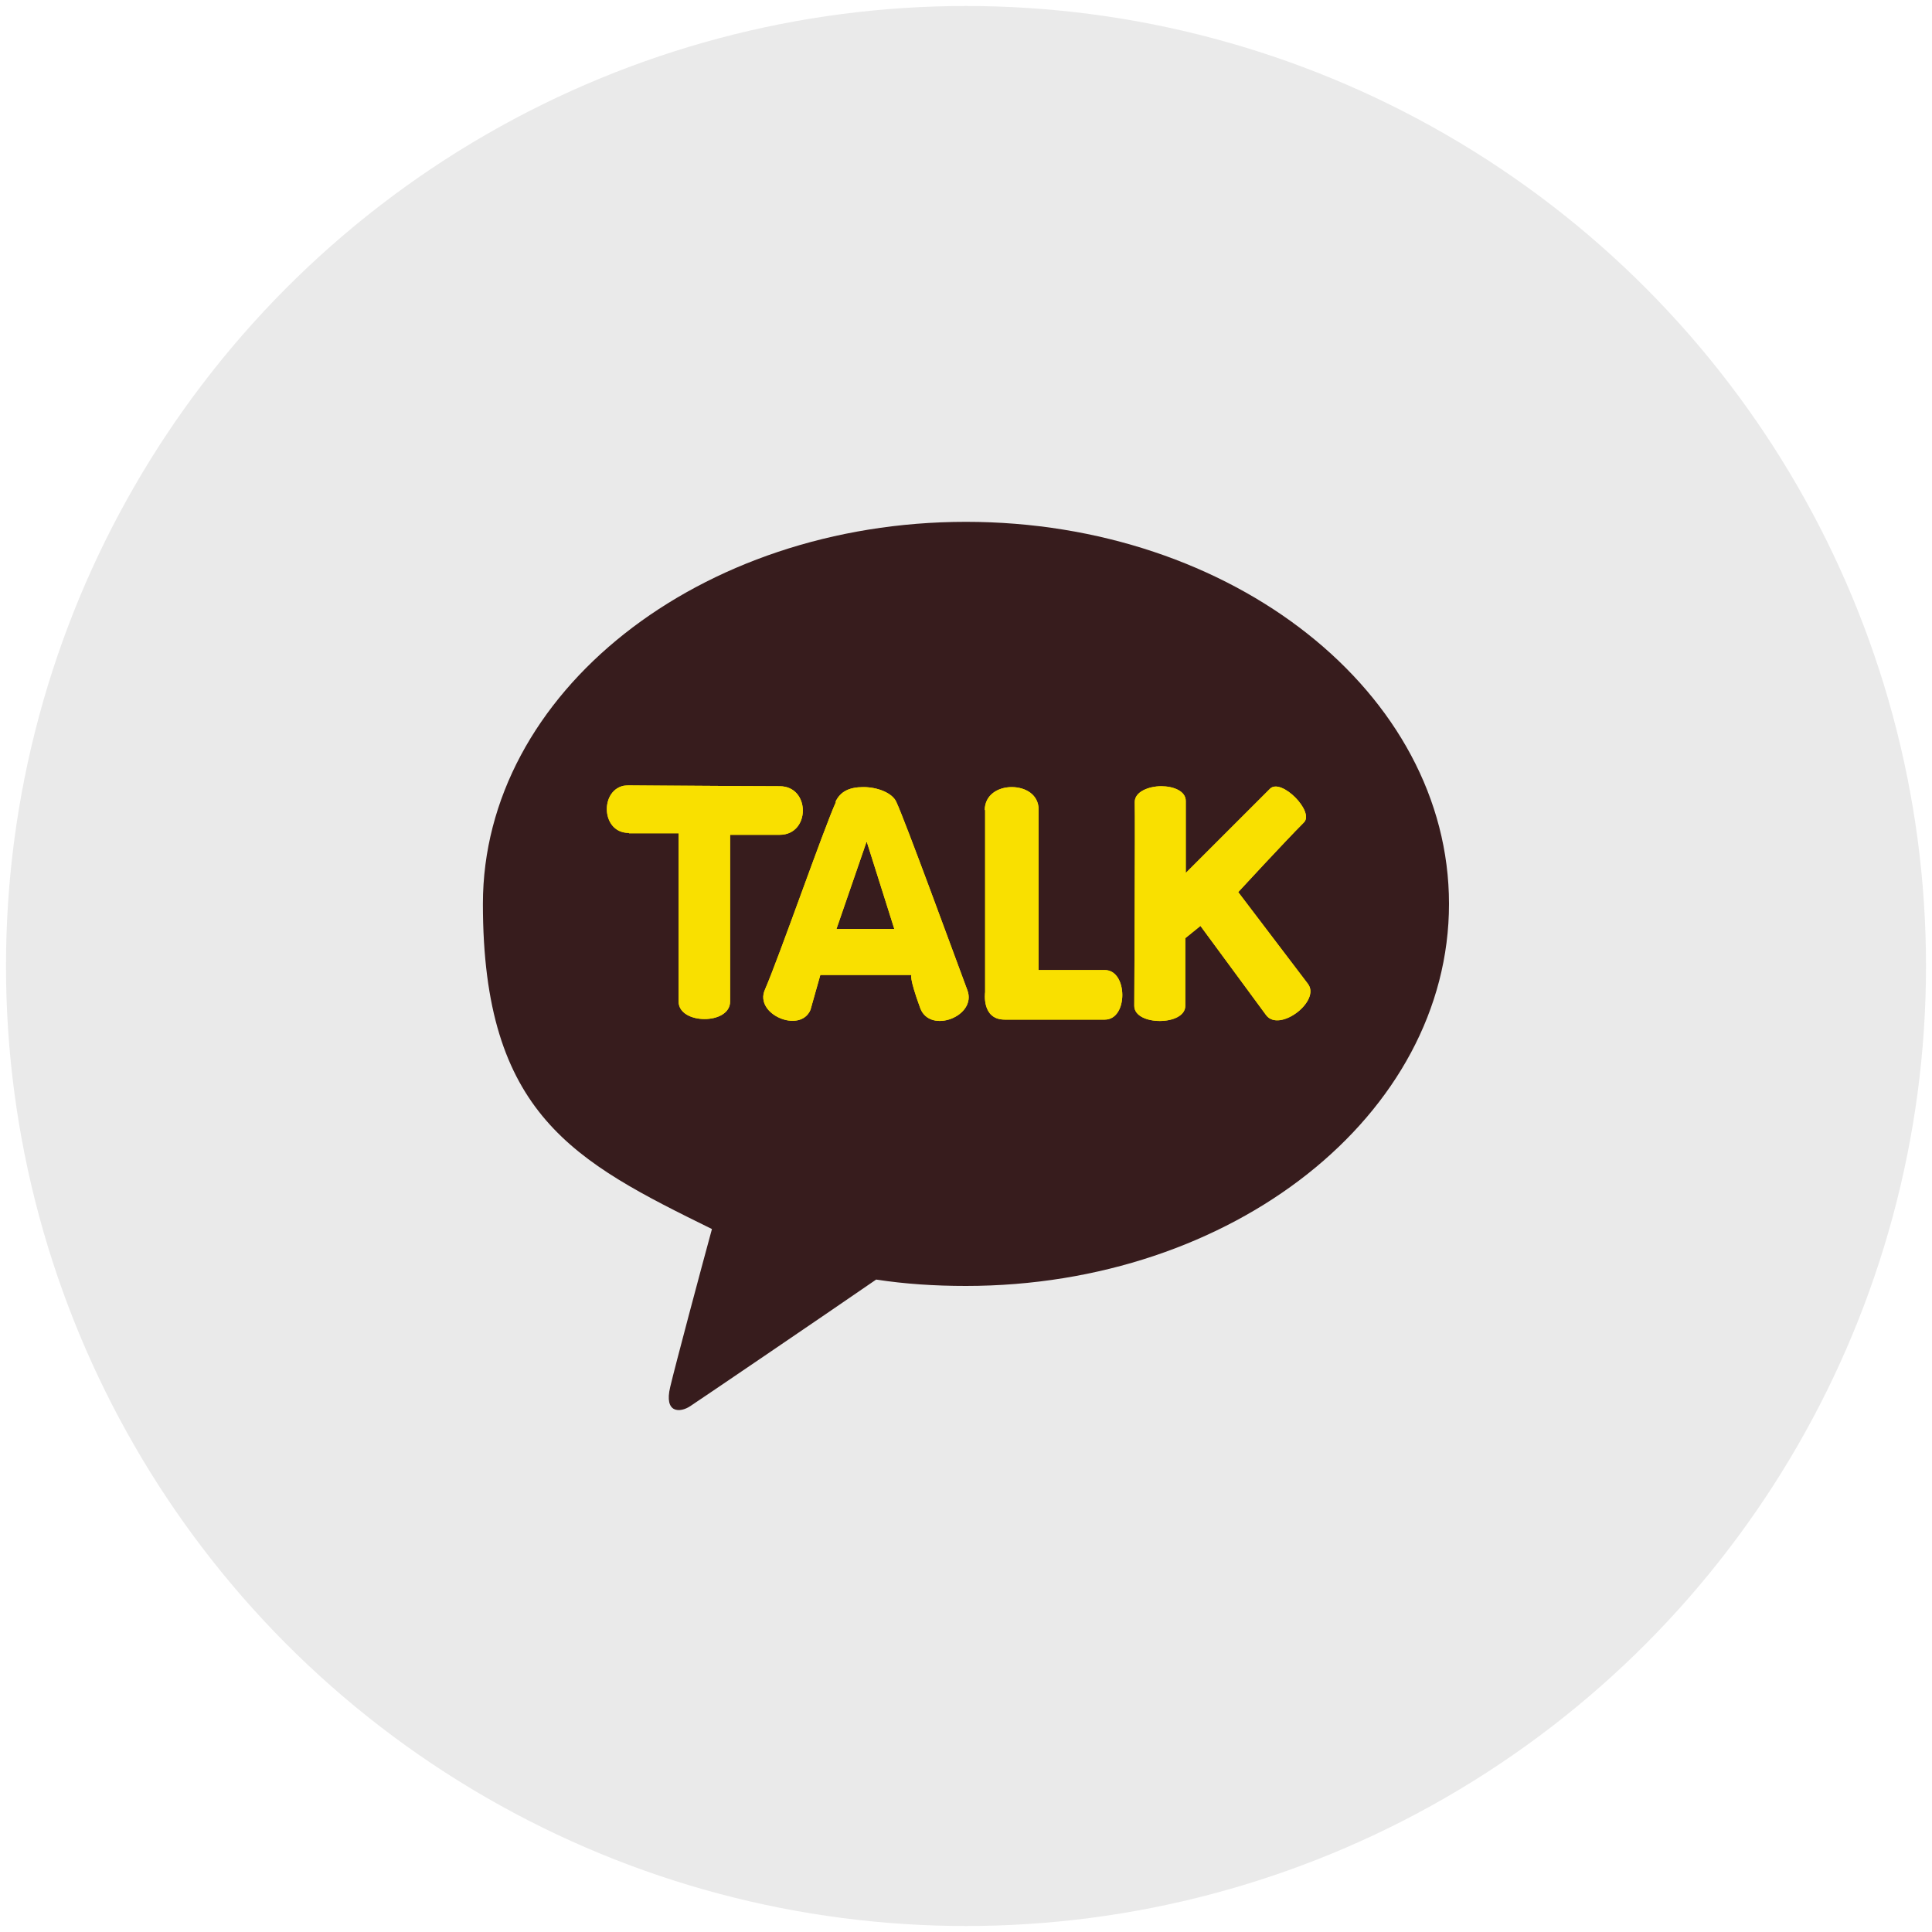 <?xml version="1.0" encoding="UTF-8"?>
<svg id="_레이어_1" data-name=" 레이어 1" xmlns="http://www.w3.org/2000/svg" xmlns:xlink="http://www.w3.org/1999/xlink" viewBox="0 0 200 200">
  <defs>
    <style>
      .cls-1 {
        fill: none;
      }

      .cls-2 {
        fill: #f9e000;
      }

      .cls-3 {
        fill: #eaeaea;
      }

      .cls-4 {
        clip-path: url(#clippath-1);
      }

      .cls-5 {
        clip-path: url(#clippath-3);
      }

      .cls-6 {
        clip-path: url(#clippath-2);
      }

      .cls-7 {
        fill: #371c1d;
      }

      .cls-8 {
        clip-path: url(#clippath);
      }
    </style>
    <clipPath id="clippath">
      <path class="cls-1" d="M65.12,86.26h5.13v17.42c0,2.39,5.33,2.44,5.33,0v-17.26h5.13c3.2,0,3.2-5.03,0-5.03s-15.64-.1-15.64-.1c-3,0-3,4.93,0,4.93h.05v.05Z"/>
    </clipPath>
    <clipPath id="clippath-1">
      <path class="cls-1" d="M89.74,87.18l2.84,8.99h-5.99l3.1-8.99h.05ZM86.54,83.01c-1.27,2.79-5.84,15.94-7.36,19.45-1.12,2.54,3.66,4.57,4.72,2.08l1.02-3.61h9.44s-.3.15.91,3.45c1.02,2.69,5.89.81,4.87-1.88-1.42-3.81-6.45-17.57-7.36-19.5-.41-.91-1.93-1.52-3.4-1.52s-2.39.46-2.89,1.52h.05Z"/>
    </clipPath>
    <clipPath id="clippath-2">
      <path class="cls-1" d="M101.98,83.82v18.89s-.41,2.84,2.03,2.84h10.36c2.44,0,2.39-5.13,0-5.13h-6.85v-16.6c0-1.57-1.37-2.34-2.79-2.34s-2.79.81-2.79,2.39l.05-.05Z"/>
    </clipPath>
    <clipPath id="clippath-3">
      <path class="cls-1" d="M117.47,83.11c.05,1.98-.05,19.7-.05,21.02,0,2.08,5.28,2.08,5.28,0v-7.01l1.57-1.27,6.8,9.24c1.37,1.83,5.69-1.47,4.32-3.25l-7.21-9.49s4.87-5.28,6.8-7.21c1.12-1.12-2.34-4.62-3.5-3.5-1.07,1.07-8.73,8.73-8.73,8.73v-7.46c0-1.02-1.27-1.52-2.54-1.52s-2.74.56-2.74,1.62c0,0,0,.1,0,.1Z"/>
    </clipPath>
  </defs>
  <circle class="cls-3" cx="100" cy="100" r="99.38"/>
  <g>
    <path class="cls-7" d="M100,54.02c-27.62,0-50.01,17.72-50.01,39.55s9.49,26.66,23.71,33.66c-1.07,3.91-3.81,14.17-4.32,16.35-.66,2.74,1.02,2.69,2.08,1.98.86-.56,13.71-9.29,19.24-13.1,3,.46,6.09.66,9.29.66,27.62,0,50.01-17.72,50.01-39.55s-22.39-39.55-50.01-39.55"/>
    <g>
      <g>
        <path class="cls-2" d="M65.12,86.26h5.13v17.42c0,2.39,5.33,2.44,5.33,0v-17.26h5.13c3.2,0,3.2-5.03,0-5.03s-15.64-.1-15.64-.1c-3,0-3,4.93,0,4.93"/>
        <g class="cls-8">
          <rect class="cls-2" x="62.07" y="81.34" width="21.88" height="24.83"/>
        </g>
      </g>
      <g>
        <path class="cls-2" d="M89.74,87.18l2.84,8.99h-5.99l3.1-8.99h.05ZM86.54,83.01c-1.27,2.79-5.84,15.94-7.36,19.45-1.12,2.54,3.66,4.57,4.72,2.08l1.02-3.61h9.44s-.3.15.91,3.45c1.02,2.69,5.89.81,4.87-1.88-1.42-3.81-6.45-17.57-7.36-19.5-.41-.91-1.93-1.52-3.4-1.52s-2.39.46-2.89,1.52"/>
        <g class="cls-4">
          <rect class="cls-2" x="78.07" y="81.44" width="23.1" height="25.59"/>
        </g>
      </g>
      <g>
        <path class="cls-2" d="M101.98,83.82v18.89s-.41,2.84,2.03,2.84h10.36c2.44,0,2.39-5.13,0-5.13h-6.85v-16.6c0-1.57-1.37-2.34-2.79-2.34s-2.79.81-2.79,2.39"/>
        <g class="cls-6">
          <rect class="cls-2" x="101.57" y="81.44" width="15.23" height="24.12"/>
        </g>
      </g>
      <g>
        <path class="cls-2" d="M117.47,83.11c.05,1.98-.05,19.7-.05,21.02,0,2.08,5.28,2.08,5.28,0v-7.01l1.57-1.27,6.8,9.24c1.37,1.83,5.69-1.47,4.32-3.25l-7.21-9.49s4.87-5.28,6.8-7.21c1.12-1.12-2.34-4.62-3.5-3.5-1.07,1.07-8.73,8.73-8.73,8.73v-7.46c0-1.02-1.27-1.52-2.54-1.52s-2.74.56-2.74,1.62"/>
        <g class="cls-5">
          <rect class="cls-2" x="117.37" y="80.58" width="19.29" height="26.4"/>
        </g>
      </g>
    </g>
  </g>
</svg>